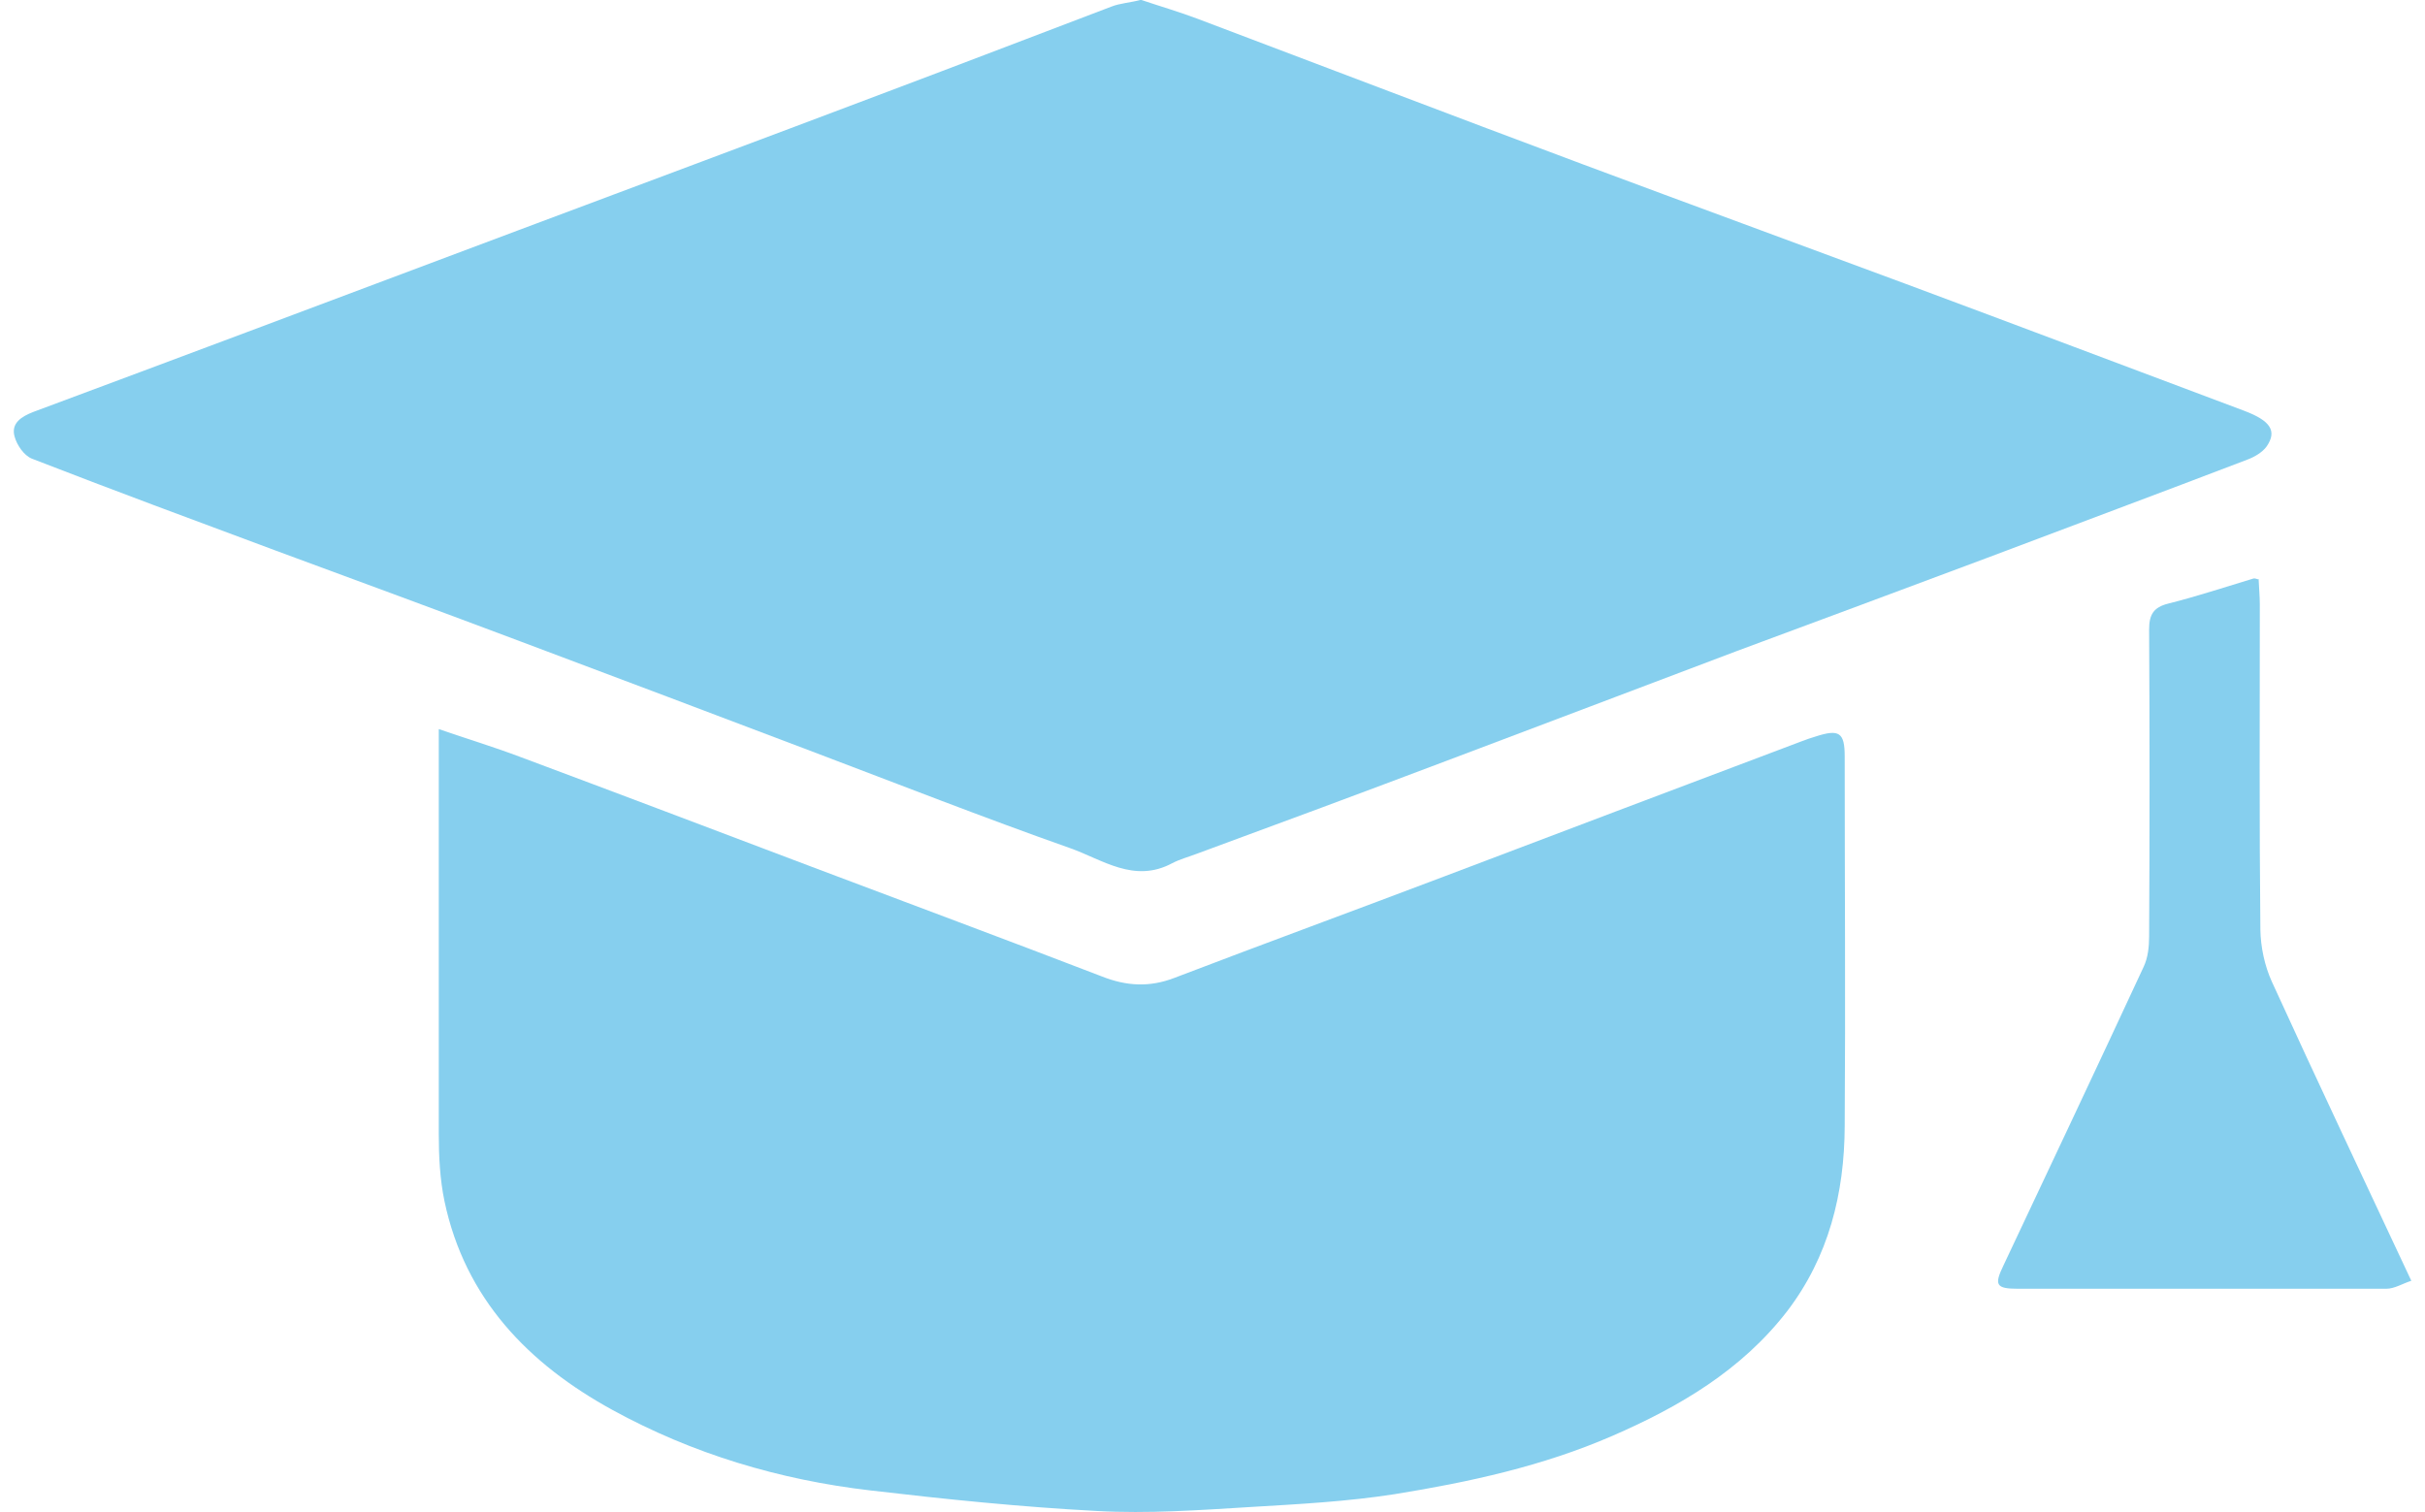 <?xml version="1.0" encoding="UTF-8"?> <svg xmlns="http://www.w3.org/2000/svg" id="Layer_1" viewBox="0 0 85 53"><defs><style>.cls-1{fill:#86cfee;stroke-width:0px;}</style></defs><path class="cls-1" d="m79.19,20.32c-.11-.03-.16-.05-.2-.04-1,.3-1.99.63-2.99.88-.52.13-.67.39-.67.91.02,3.59.02,7.17,0,10.76,0,.36-.04.74-.19,1.06-1.62,3.49-3.27,6.98-4.91,10.46-.34.7-.27.83.51.83,4.3,0,8.59,0,12.9,0,.29,0,.57-.18.88-.28-1.68-3.59-3.31-7.03-4.89-10.49-.25-.55-.39-1.21-.4-1.81-.04-3.81-.02-7.61-.02-11.42,0-.29-.03-.57-.04-.85m-63.79,5.23v14.19c0,.79.04,1.59.2,2.36.72,3.42,2.95,5.71,5.89,7.32,2.81,1.54,5.85,2.45,9.04,2.82,2.64.31,5.28.58,7.93.72,1.8.1,3.61-.03,5.41-.14,1.68-.1,3.38-.19,5.04-.45,2.6-.42,5.18-.98,7.62-2.04,2.35-1.02,4.53-2.3,6.13-4.37,1.46-1.91,2.01-4.13,2.02-6.49.03-4.32,0-8.64,0-12.96,0-.84-.19-.97-1.02-.7-.16.05-.32.1-.47.16-4.18,1.58-8.38,3.16-12.56,4.75-3.14,1.19-6.3,2.35-9.44,3.55-.88.34-1.69.29-2.55-.05-3.38-1.3-6.77-2.56-10.16-3.84-3.41-1.29-6.81-2.58-10.24-3.86-.9-.34-1.82-.62-2.87-.98"></path><path class="cls-1" d="m40.01,0c.62.21,1.31.41,1.97.66,4.5,1.7,9,3.42,13.5,5.1,3.75,1.4,7.52,2.78,11.26,4.17,3.98,1.48,7.95,2.98,11.92,4.47.93.35,1.16.71.79,1.25-.15.21-.43.37-.67.46-3.06,1.17-6.12,2.31-9.19,3.47-2.91,1.09-5.82,2.17-8.73,3.25-3.39,1.28-6.78,2.57-10.18,3.85-2.91,1.1-5.82,2.18-8.73,3.25-.29.11-.59.19-.86.33-1.34.72-2.45-.13-3.59-.53-3.03-1.07-6.01-2.24-9.02-3.38-3.4-1.29-6.79-2.57-10.2-3.85-2.87-1.08-5.75-2.14-8.62-3.2-2.85-1.06-5.71-2.12-8.54-3.22-.28-.11-.53-.48-.61-.78-.13-.47.25-.7.66-.86,2.5-.93,5.01-1.87,7.52-2.81,3.14-1.18,6.29-2.36,9.43-3.54,4.32-1.62,8.64-3.23,12.95-4.86,2.63-.99,5.26-2,7.89-3,.31-.12.63-.13,1.05-.24"></path></svg> 